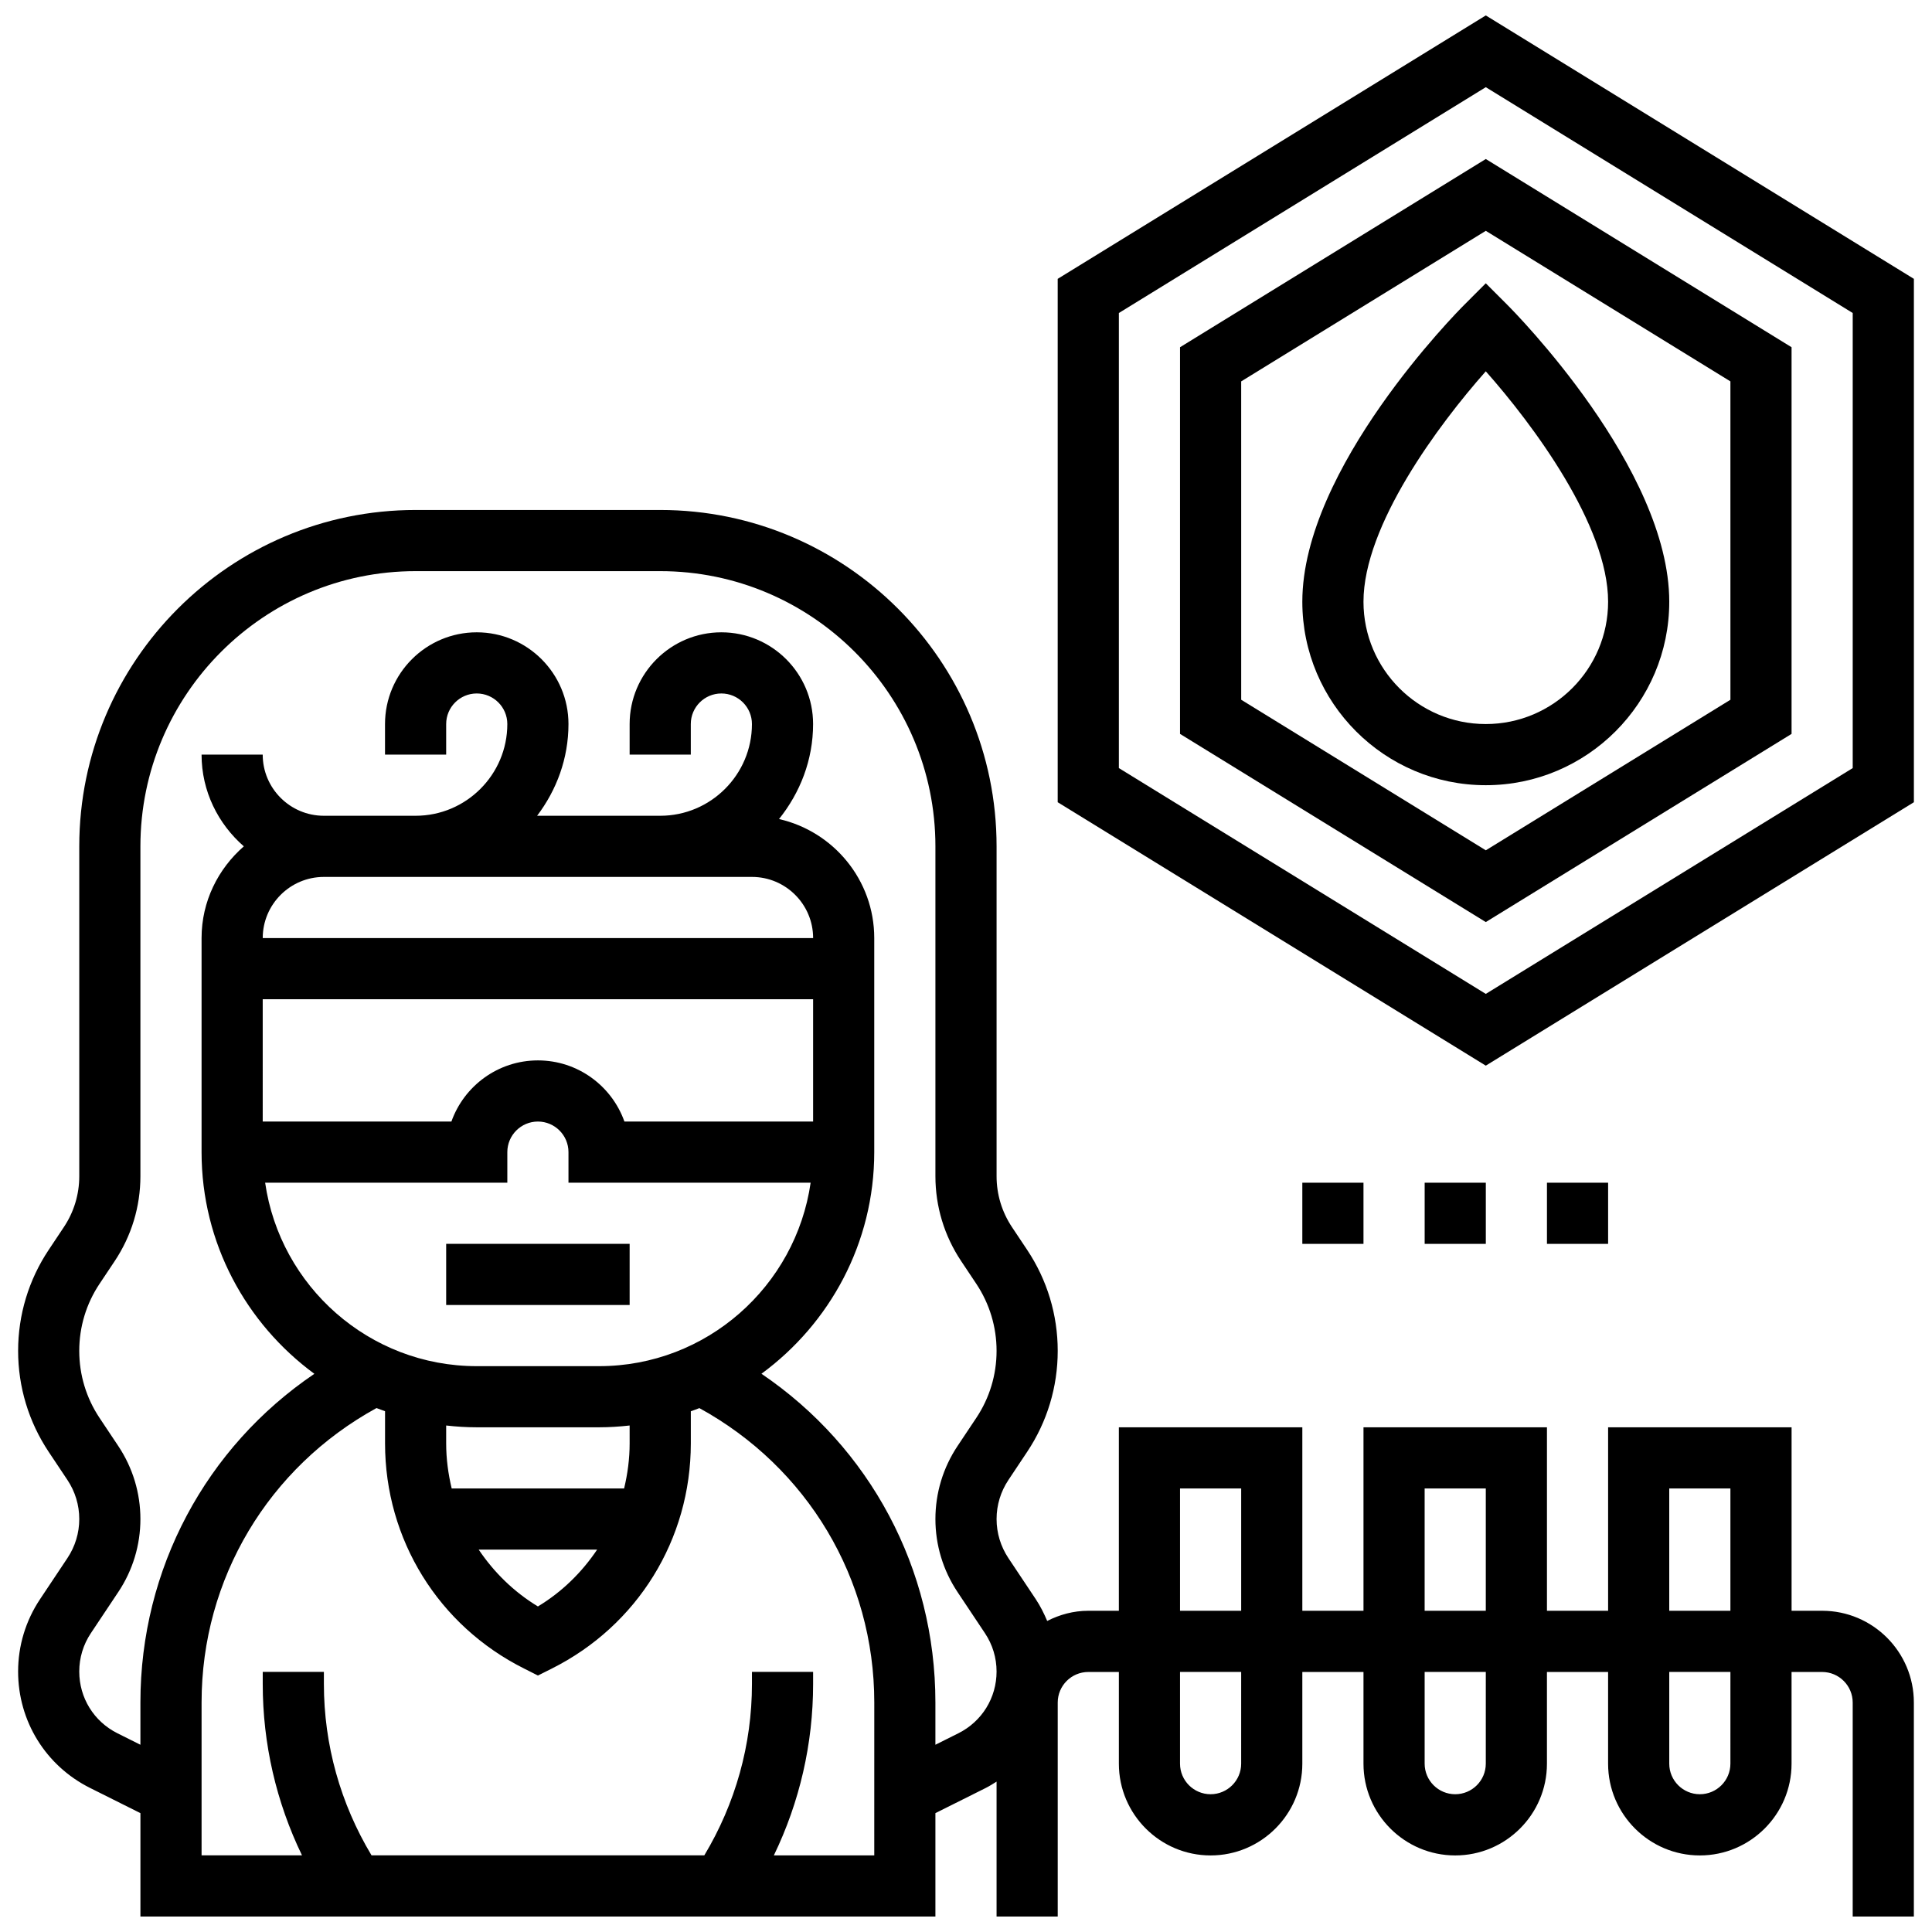 <?xml version="1.0" encoding="UTF-8"?>
<!-- Uploaded to: ICON Repo, www.iconrepo.com, Generator: ICON Repo Mixer Tools -->
<svg width="800px" height="800px" version="1.1" viewBox="144 144 512 512" xmlns="http://www.w3.org/2000/svg">
 <defs>
  <clipPath id="b">
   <path d="m424 148.09h227.9v278.91h-227.9z"/>
  </clipPath>
  <clipPath id="a">
   <path d="m148.09 279h503.81v372.9h-503.81z"/>
  </clipPath>
 </defs>
 <path d="m532.02 224.81c-1.75 1.75-42.891 43.293-42.891 78.656 0 26.812 21.805 48.621 48.621 48.621 26.812 0 48.621-21.805 48.621-48.621 0-35.363-41.141-76.906-42.891-78.656l-5.731-5.731zm38.145 78.656c0 17.875-14.539 32.414-32.414 32.414s-32.414-14.539-32.414-32.414c0-20.227 19.926-46.984 32.414-61.066 12.488 14.082 32.414 40.84 32.414 61.066z"/>
 <g clip-path="url(#b)">
  <path d="m537.75 148.09-113.45 69.809v138.7l113.45 69.809 113.45-69.809v-138.7zm97.238 199.46-97.238 59.844-97.238-59.844v-120.6l97.238-59.844 97.238 59.844z"/>
 </g>
 <path d="m456.72 236.02v102.47l81.031 49.867 81.031-49.867v-102.47l-81.031-49.879zm145.86 93.422-64.824 39.898-64.824-39.898-0.004-84.371 64.824-39.898 64.824 39.898z"/>
 <path d="m262.24 473.63h48.621v16.207h-48.621z"/>
 <g clip-path="url(#a)">
  <path d="m626.89 570.87h-8.102v-48.621h-48.621v48.621h-16.207v-48.621h-48.621v48.621h-16.207v-48.621h-48.621v48.621h-8.102c-3.938 0-7.602 1.027-10.891 2.699-0.844-1.984-1.801-3.922-3.008-5.738l-7.277-10.922c-2.043-3.082-3.129-6.652-3.129-10.348s1.086-7.269 3.137-10.348l4.965-7.457c5.301-7.941 8.102-17.203 8.102-26.766s-2.805-18.816-8.102-26.766l-4.019-6.027c-2.672-4.012-4.082-8.668-4.082-13.484v-87.426c0-49.145-39.988-89.137-89.137-89.137h-64.824c-49.145 0-89.137 39.988-89.137 89.137v87.426c0 4.812-1.41 9.473-4.086 13.484l-4.016 6.031c-5.301 7.941-8.102 17.203-8.102 26.766s2.805 18.816 8.102 26.766l4.969 7.453c2.047 3.07 3.133 6.652 3.133 10.348s-1.086 7.269-3.137 10.348l-7.277 10.922c-3.781 5.68-5.793 12.301-5.793 19.133 0 13.152 7.309 24.98 19.074 30.863l13.34 6.672v27.406h210.68v-27.406l13.34-6.668c1.004-0.504 1.93-1.102 2.867-1.684v35.77h16.207v-56.723c0-4.473 3.637-8.102 8.102-8.102h8.102v24.309c0 13.402 10.906 24.309 24.309 24.309 13.402 0 24.309-10.906 24.309-24.309v-24.309h16.207v24.309c0 13.402 10.906 24.309 24.309 24.309 13.402 0 24.309-10.906 24.309-24.309v-24.309h16.207v24.309c0 13.402 10.906 24.309 24.309 24.309s24.309-10.906 24.309-24.309v-24.309h8.102c4.465 0 8.102 3.629 8.102 8.102v56.723h16.207v-56.723c0.012-13.418-10.895-24.324-24.301-24.324zm-251.2 64.824h-26.609c6.824-14.113 10.402-29.574 10.402-45.426v-3.199h-16.207v3.199c0 16.094-4.383 31.691-12.625 45.418h-88.191c-8.242-13.727-12.625-29.316-12.625-45.418v-3.199h-16.207v3.199c0 15.852 3.582 31.312 10.406 45.418h-26.613v-40.516c0-32.824 17.738-62.32 46.352-78.02 0.746 0.293 1.508 0.559 2.269 0.836v8.531c0 25.445 14.141 48.312 36.895 59.688l3.621 1.828 3.621-1.816c22.754-11.379 36.895-34.246 36.895-59.688v-8.531c0.762-0.266 1.523-0.535 2.269-0.836 28.605 15.688 46.352 45.191 46.352 78.02zm-145.86-259.3h113.45c8.938 0 16.207 7.269 16.207 16.207h-145.86c0-8.938 7.269-16.207 16.207-16.207zm-16.207 32.414h145.86v32.414h-50.004c-3.348-9.434-12.355-16.207-22.926-16.207-10.566 0-19.578 6.773-22.926 16.207l-50.004-0.004zm64.824 48.617v-8.102c0-4.473 3.637-8.102 8.102-8.102 4.465 0 8.102 3.629 8.102 8.102v8.102h64.176c-3.953 27.438-27.559 48.621-56.074 48.621h-32.414c-28.516 0-52.121-21.184-56.074-48.621zm32.414 69.105c0 4.094-0.543 8.078-1.465 11.93h-45.695c-0.918-3.852-1.461-7.84-1.461-11.93v-4.758c2.664 0.301 5.363 0.477 8.102 0.477h32.414c2.738 0 5.438-0.18 8.102-0.477zm-8.613 28.133c-4.035 6.004-9.293 11.199-15.695 15.062-6.402-3.875-11.66-9.066-15.695-15.062zm95.738 48.668-6.094 3.047v-11.199c0-35.41-17.363-67.652-46.098-87.117 18.086-13.281 29.891-34.633 29.891-58.738v-56.723c0-15.395-10.816-28.266-25.234-31.547 5.562-6.945 9.027-15.625 9.027-25.176 0-13.402-10.906-24.309-24.309-24.309s-24.309 10.906-24.309 24.309v8.102h16.207v-8.102c0-4.473 3.637-8.102 8.102-8.102s8.102 3.629 8.102 8.102c0 13.402-10.906 24.309-24.309 24.309h-32.625c5.144-6.789 8.312-15.152 8.312-24.309 0-13.402-10.906-24.309-24.309-24.309s-24.309 10.906-24.309 24.309v8.102h16.207v-8.102c0-4.473 3.637-8.102 8.102-8.102s8.102 3.629 8.102 8.102c0 13.402-10.906 24.309-24.309 24.309h-24.309c-8.938 0-16.207-7.269-16.207-16.207h-16.203c0 9.73 4.391 18.363 11.199 24.309-6.809 5.949-11.199 14.578-11.199 24.312v56.723c0 24.105 11.805 45.461 29.895 58.75-28.734 19.453-46.102 51.695-46.102 87.105v11.199l-6.094-3.047c-6.238-3.121-10.113-9.391-10.113-16.367 0-3.621 1.062-7.129 3.07-10.145l7.277-10.922c3.836-5.746 5.859-12.441 5.859-19.336s-2.027-13.59-5.859-19.344l-4.969-7.453c-3.523-5.277-5.379-11.426-5.379-17.773 0-6.344 1.855-12.496 5.379-17.77l4.019-6.027c4.453-6.688 6.809-14.457 6.809-22.48v-87.426c0-40.215 32.723-72.93 72.93-72.93h64.824c40.207 0 72.93 32.711 72.93 72.93v87.426c0 8.023 2.359 15.793 6.809 22.469l4.019 6.027c3.523 5.289 5.379 11.438 5.379 17.781s-1.855 12.496-5.379 17.77l-4.969 7.453c-3.832 5.758-5.859 12.441-5.859 19.348 0 6.902 2.027 13.59 5.859 19.344l7.277 10.922c2.008 3.004 3.07 6.516 3.07 10.137 0 6.977-3.875 13.246-10.113 16.367zm58.734-64.875h16.207v32.414h-16.207zm16.203 72.93c0 4.473-3.637 8.102-8.102 8.102-4.465 0-8.102-3.629-8.102-8.102v-24.309h16.207zm48.621-72.93h16.207v32.414h-16.207zm16.207 72.93c0 4.473-3.637 8.102-8.102 8.102s-8.102-3.629-8.102-8.102v-24.309h16.207zm48.617-72.93h16.207v32.414h-16.207zm16.207 72.93c0 4.473-3.637 8.102-8.102 8.102-4.465 0-8.102-3.629-8.102-8.102v-24.309h16.207z"/>
 </g>
 <path d="m521.55 457.43h16.207v16.207h-16.207z"/>
 <path d="m553.96 457.43h16.207v16.207h-16.207z"/>
 <path d="m489.13 457.43h16.207v16.207h-16.207z"/>
</svg>